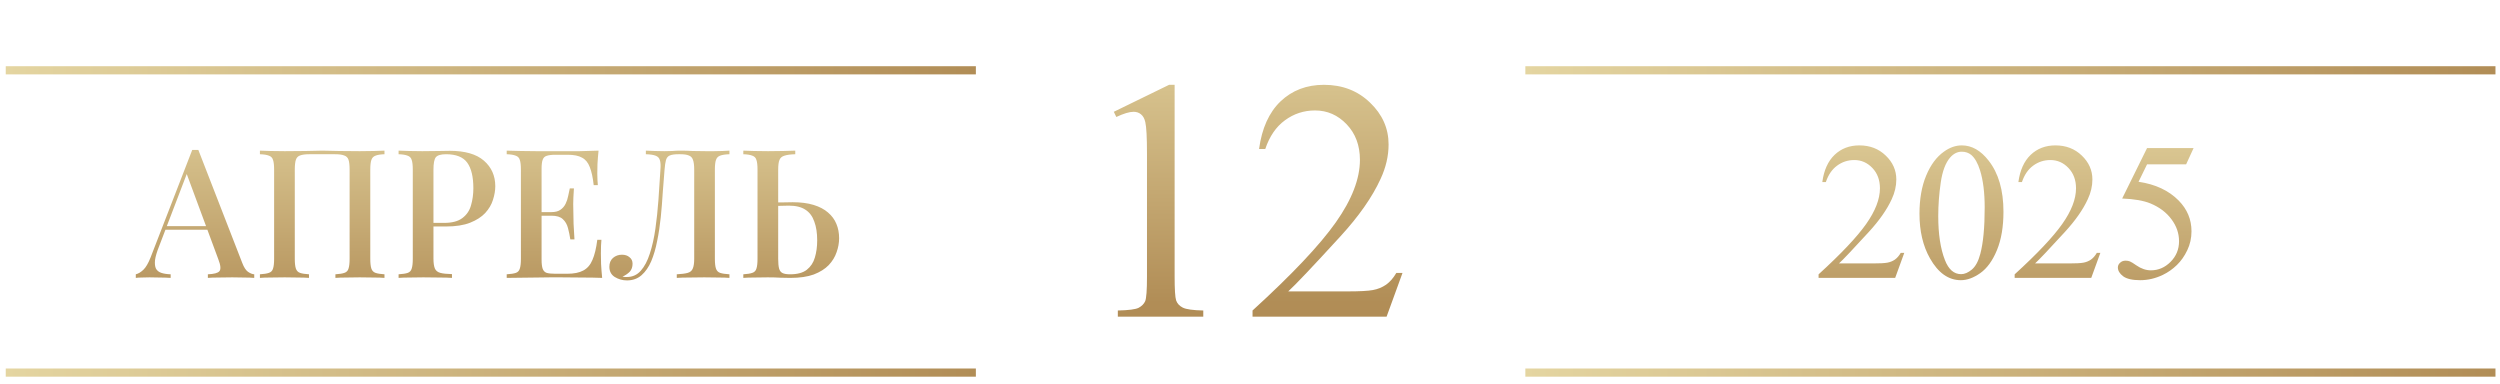 <?xml version="1.0" encoding="UTF-8"?> <svg xmlns="http://www.w3.org/2000/svg" width="306" height="47" viewBox="0 0 306 47" fill="none"><path d="M233.082 30.955L231.969 34.014H222.594V33.58C225.352 31.064 227.293 29.01 228.418 27.416C229.543 25.822 230.105 24.365 230.105 23.045C230.105 22.037 229.797 21.209 229.18 20.561C228.562 19.912 227.824 19.588 226.965 19.588C226.184 19.588 225.48 19.818 224.855 20.279C224.238 20.732 223.781 21.4 223.484 22.283H223.051C223.246 20.838 223.746 19.729 224.551 18.955C225.363 18.182 226.375 17.795 227.586 17.795C228.875 17.795 229.949 18.209 230.809 19.037C231.676 19.865 232.109 20.842 232.109 21.967C232.109 22.771 231.922 23.576 231.547 24.381C230.969 25.646 230.031 26.986 228.734 28.4C226.789 30.525 225.574 31.807 225.09 32.244H229.238C230.082 32.244 230.672 32.213 231.008 32.15C231.352 32.088 231.66 31.963 231.934 31.775C232.207 31.58 232.445 31.307 232.648 30.955H233.082ZM234.945 26.162C234.945 24.35 235.219 22.791 235.766 21.486C236.312 20.174 237.039 19.197 237.945 18.557C238.648 18.049 239.375 17.795 240.125 17.795C241.344 17.795 242.438 18.416 243.406 19.658C244.617 21.197 245.223 23.283 245.223 25.916C245.223 27.76 244.957 29.326 244.426 30.615C243.895 31.904 243.215 32.842 242.387 33.428C241.566 34.006 240.773 34.295 240.008 34.295C238.492 34.295 237.23 33.4 236.223 31.611C235.371 30.104 234.945 28.287 234.945 26.162ZM237.242 26.455C237.242 28.643 237.512 30.428 238.051 31.811C238.496 32.975 239.16 33.557 240.043 33.557C240.465 33.557 240.902 33.369 241.355 32.994C241.809 32.611 242.152 31.975 242.387 31.084C242.746 29.74 242.926 27.846 242.926 25.4C242.926 23.588 242.738 22.076 242.363 20.865C242.082 19.967 241.719 19.33 241.273 18.955C240.953 18.697 240.566 18.568 240.113 18.568C239.582 18.568 239.109 18.807 238.695 19.283C238.133 19.932 237.75 20.951 237.547 22.342C237.344 23.732 237.242 25.104 237.242 26.455ZM257.082 30.955L255.969 34.014H246.594V33.58C249.352 31.064 251.293 29.01 252.418 27.416C253.543 25.822 254.105 24.365 254.105 23.045C254.105 22.037 253.797 21.209 253.18 20.561C252.562 19.912 251.824 19.588 250.965 19.588C250.184 19.588 249.48 19.818 248.855 20.279C248.238 20.732 247.781 21.4 247.484 22.283H247.051C247.246 20.838 247.746 19.729 248.551 18.955C249.363 18.182 250.375 17.795 251.586 17.795C252.875 17.795 253.949 18.209 254.809 19.037C255.676 19.865 256.109 20.842 256.109 21.967C256.109 22.771 255.922 23.576 255.547 24.381C254.969 25.646 254.031 26.986 252.734 28.4C250.789 30.525 249.574 31.807 249.09 32.244H253.238C254.082 32.244 254.672 32.213 255.008 32.15C255.352 32.088 255.66 31.963 255.934 31.775C256.207 31.58 256.445 31.307 256.648 30.955H257.082ZM268.496 18.123L267.582 20.115H262.801L261.758 22.248C263.828 22.553 265.469 23.322 266.68 24.557C267.719 25.619 268.238 26.869 268.238 28.307C268.238 29.143 268.066 29.916 267.723 30.627C267.387 31.338 266.961 31.943 266.445 32.443C265.93 32.943 265.355 33.346 264.723 33.65C263.824 34.08 262.902 34.295 261.957 34.295C261.004 34.295 260.309 34.135 259.871 33.815C259.441 33.486 259.227 33.127 259.227 32.736C259.227 32.518 259.316 32.326 259.496 32.162C259.676 31.99 259.902 31.904 260.176 31.904C260.379 31.904 260.555 31.936 260.703 31.998C260.859 32.06 261.121 32.221 261.488 32.478C262.074 32.885 262.668 33.088 263.27 33.088C264.184 33.088 264.984 32.744 265.672 32.057C266.367 31.361 266.715 30.518 266.715 29.525C266.715 28.564 266.406 27.67 265.789 26.842C265.172 26.006 264.32 25.361 263.234 24.908C262.383 24.557 261.223 24.354 259.754 24.299L262.801 18.123H268.496Z" fill="url(#paint0_linear_2582_76)"></path><path d="M24.277 18.35L29.645 32.166C29.85 32.708 30.085 33.075 30.349 33.266C30.628 33.456 30.884 33.559 31.119 33.574V34.014C30.767 33.984 30.349 33.97 29.865 33.97C29.395 33.955 28.919 33.948 28.435 33.948C27.819 33.948 27.247 33.955 26.719 33.97C26.191 33.97 25.765 33.984 25.443 34.014V33.574C26.191 33.544 26.66 33.42 26.851 33.2C27.056 32.965 27.012 32.474 26.719 31.726L22.759 21.034L23.111 20.638L19.459 30.186C19.195 30.846 19.034 31.396 18.975 31.836C18.931 32.276 18.968 32.62 19.085 32.87C19.217 33.119 19.437 33.295 19.745 33.398C20.053 33.5 20.434 33.559 20.889 33.574V34.014C20.449 33.984 20.002 33.97 19.547 33.97C19.107 33.955 18.689 33.948 18.293 33.948C17.941 33.948 17.625 33.955 17.347 33.97C17.083 33.97 16.841 33.984 16.621 34.014V33.574C16.929 33.5 17.237 33.317 17.545 33.024C17.853 32.73 18.146 32.232 18.425 31.528L23.529 18.35C23.646 18.35 23.771 18.35 23.903 18.35C24.035 18.35 24.16 18.35 24.277 18.35ZM26.587 27.678V28.118H20.031L20.251 27.678H26.587ZM47.06 18.438V18.878C46.576 18.892 46.209 18.951 45.96 19.054C45.711 19.142 45.542 19.318 45.454 19.582C45.366 19.831 45.322 20.227 45.322 20.77V31.682C45.322 32.21 45.366 32.606 45.454 32.87C45.542 33.134 45.711 33.31 45.96 33.398C46.209 33.486 46.576 33.544 47.06 33.574V34.014C46.737 33.984 46.305 33.97 45.762 33.97C45.219 33.955 44.64 33.948 44.024 33.948C43.496 33.948 42.953 33.955 42.396 33.97C41.853 33.97 41.406 33.984 41.054 34.014V33.574C41.538 33.544 41.905 33.486 42.154 33.398C42.418 33.31 42.587 33.134 42.66 32.87C42.748 32.606 42.792 32.21 42.792 31.682V20.77C42.792 20.227 42.748 19.824 42.66 19.56C42.572 19.296 42.396 19.12 42.132 19.032C41.883 18.929 41.509 18.878 41.01 18.878H37.864C37.365 18.878 36.984 18.929 36.72 19.032C36.471 19.12 36.302 19.296 36.214 19.56C36.126 19.824 36.082 20.227 36.082 20.77V31.682C36.082 32.21 36.126 32.606 36.214 32.87C36.302 33.134 36.471 33.31 36.72 33.398C36.969 33.486 37.336 33.544 37.82 33.574V34.014C37.468 33.984 37.021 33.97 36.478 33.97C35.95 33.955 35.407 33.948 34.85 33.948C34.234 33.948 33.655 33.955 33.112 33.97C32.584 33.97 32.151 33.984 31.814 34.014V33.574C32.298 33.544 32.665 33.486 32.914 33.398C33.178 33.31 33.347 33.134 33.42 32.87C33.508 32.606 33.552 32.21 33.552 31.682V20.77C33.552 20.227 33.508 19.831 33.42 19.582C33.347 19.318 33.178 19.142 32.914 19.054C32.665 18.951 32.298 18.892 31.814 18.878V18.438C32.151 18.452 32.584 18.467 33.112 18.482C33.655 18.496 34.234 18.504 34.85 18.504C35.715 18.504 36.573 18.496 37.424 18.482C38.275 18.452 38.957 18.438 39.47 18.438C39.983 18.438 40.658 18.452 41.494 18.482C42.33 18.496 43.173 18.504 44.024 18.504C44.64 18.504 45.219 18.496 45.762 18.482C46.305 18.467 46.737 18.452 47.06 18.438ZM48.787 18.438C49.124 18.452 49.557 18.467 50.085 18.482C50.627 18.496 51.163 18.504 51.691 18.504C52.395 18.504 53.062 18.496 53.693 18.482C54.338 18.467 54.793 18.46 55.057 18.46C56.919 18.46 58.313 18.863 59.237 19.67C60.161 20.476 60.623 21.518 60.623 22.794C60.623 23.322 60.527 23.879 60.337 24.466C60.161 25.038 59.845 25.573 59.391 26.072C58.936 26.556 58.32 26.952 57.543 27.26C56.765 27.568 55.775 27.722 54.573 27.722H52.417V27.282H54.353C55.335 27.282 56.083 27.084 56.597 26.688C57.125 26.292 57.477 25.771 57.653 25.126C57.843 24.48 57.939 23.784 57.939 23.036C57.939 21.642 57.689 20.601 57.191 19.912C56.692 19.222 55.827 18.878 54.595 18.878C53.964 18.878 53.546 19.002 53.341 19.252C53.15 19.501 53.055 20.007 53.055 20.77V31.638C53.055 32.18 53.113 32.591 53.231 32.87C53.348 33.134 53.568 33.31 53.891 33.398C54.213 33.486 54.69 33.537 55.321 33.552V34.014C54.925 33.984 54.411 33.97 53.781 33.97C53.15 33.955 52.497 33.948 51.823 33.948C51.236 33.948 50.671 33.955 50.129 33.97C49.601 33.97 49.153 33.984 48.787 34.014V33.574C49.285 33.544 49.659 33.486 49.909 33.398C50.158 33.31 50.319 33.134 50.393 32.87C50.481 32.606 50.525 32.21 50.525 31.682V20.77C50.525 20.227 50.481 19.831 50.393 19.582C50.319 19.318 50.151 19.142 49.887 19.054C49.637 18.951 49.271 18.892 48.787 18.878V18.438ZM73.263 18.438C73.204 18.995 73.16 19.538 73.131 20.066C73.116 20.579 73.109 20.975 73.109 21.254C73.109 21.532 73.116 21.796 73.131 22.046C73.146 22.295 73.16 22.5 73.175 22.662H72.669C72.566 21.723 72.405 20.982 72.185 20.44C71.98 19.897 71.664 19.516 71.239 19.296C70.828 19.061 70.249 18.944 69.501 18.944H67.983C67.514 18.944 67.154 18.988 66.905 19.076C66.67 19.149 66.509 19.31 66.421 19.56C66.333 19.794 66.289 20.168 66.289 20.682V31.77C66.289 32.268 66.333 32.642 66.421 32.892C66.509 33.141 66.67 33.31 66.905 33.398C67.154 33.471 67.514 33.508 67.983 33.508H69.413C70.249 33.508 70.909 33.376 71.393 33.112C71.892 32.848 72.266 32.415 72.515 31.814C72.779 31.212 72.977 30.391 73.109 29.35H73.615C73.571 29.775 73.549 30.332 73.549 31.022C73.549 31.315 73.556 31.74 73.571 32.298C73.6 32.855 73.644 33.427 73.703 34.014C72.955 33.984 72.112 33.97 71.173 33.97C70.234 33.955 69.398 33.948 68.665 33.948C68.328 33.948 67.895 33.948 67.367 33.948C66.839 33.948 66.267 33.955 65.651 33.97C65.05 33.97 64.434 33.977 63.803 33.992C63.187 33.992 62.593 33.999 62.021 34.014V33.574C62.52 33.544 62.894 33.486 63.143 33.398C63.392 33.31 63.554 33.134 63.627 32.87C63.715 32.606 63.759 32.21 63.759 31.682V20.77C63.759 20.227 63.715 19.831 63.627 19.582C63.554 19.318 63.385 19.142 63.121 19.054C62.872 18.951 62.505 18.892 62.021 18.878V18.438C62.593 18.452 63.187 18.467 63.803 18.482C64.434 18.482 65.05 18.489 65.651 18.504C66.267 18.504 66.839 18.504 67.367 18.504C67.895 18.504 68.328 18.504 68.665 18.504C69.34 18.504 70.102 18.504 70.953 18.504C71.818 18.489 72.588 18.467 73.263 18.438ZM69.611 25.962C69.611 25.962 69.611 26.035 69.611 26.182C69.611 26.328 69.611 26.402 69.611 26.402H65.629C65.629 26.402 65.629 26.328 65.629 26.182C65.629 26.035 65.629 25.962 65.629 25.962H69.611ZM70.249 23.058C70.19 23.894 70.161 24.532 70.161 24.972C70.176 25.412 70.183 25.815 70.183 26.182C70.183 26.548 70.19 26.952 70.205 27.392C70.22 27.832 70.256 28.47 70.315 29.306H69.809C69.736 28.822 69.64 28.36 69.523 27.92C69.406 27.465 69.193 27.098 68.885 26.82C68.592 26.541 68.13 26.402 67.499 26.402V25.962C67.968 25.962 68.335 25.866 68.599 25.676C68.878 25.485 69.09 25.236 69.237 24.928C69.384 24.62 69.486 24.304 69.545 23.982C69.618 23.644 69.684 23.336 69.743 23.058H70.249ZM89.283 18.438V18.878C88.784 18.892 88.403 18.951 88.139 19.054C87.89 19.142 87.721 19.318 87.633 19.582C87.545 19.831 87.501 20.227 87.501 20.77V31.682C87.501 32.21 87.545 32.606 87.633 32.87C87.721 33.134 87.89 33.31 88.139 33.398C88.403 33.486 88.784 33.544 89.283 33.574V34.014C88.946 33.984 88.499 33.97 87.941 33.97C87.398 33.955 86.819 33.948 86.203 33.948C85.587 33.948 84.971 33.955 84.355 33.97C83.739 33.97 83.233 33.984 82.837 34.014V33.574C83.424 33.544 83.871 33.486 84.179 33.398C84.487 33.31 84.692 33.134 84.795 32.87C84.912 32.606 84.971 32.21 84.971 31.682V20.77C84.971 20.227 84.92 19.824 84.817 19.56C84.729 19.296 84.561 19.12 84.311 19.032C84.076 18.929 83.732 18.878 83.277 18.878H83.035C82.566 18.878 82.214 18.929 81.979 19.032C81.759 19.12 81.605 19.303 81.517 19.582C81.444 19.846 81.385 20.242 81.341 20.77C81.268 21.635 81.195 22.566 81.121 23.564C81.062 24.561 80.982 25.566 80.879 26.578C80.776 27.59 80.63 28.558 80.439 29.482C80.263 30.406 80.021 31.234 79.713 31.968C79.405 32.686 79.009 33.258 78.525 33.684C78.041 34.109 77.447 34.322 76.743 34.322C76.201 34.322 75.702 34.182 75.247 33.904C74.807 33.625 74.587 33.207 74.587 32.65C74.587 32.195 74.734 31.836 75.027 31.572C75.335 31.308 75.702 31.176 76.127 31.176C76.508 31.176 76.817 31.278 77.051 31.484C77.3 31.674 77.425 31.938 77.425 32.276C77.425 32.672 77.315 32.994 77.095 33.244C76.875 33.478 76.575 33.684 76.193 33.86C76.296 33.874 76.391 33.889 76.479 33.904C76.582 33.904 76.67 33.904 76.743 33.904C77.418 33.904 77.983 33.647 78.437 33.134C78.892 32.62 79.258 31.924 79.537 31.044C79.831 30.149 80.058 29.137 80.219 28.008C80.38 26.878 80.505 25.698 80.593 24.466C80.681 23.219 80.762 21.987 80.835 20.77C80.879 20.256 80.857 19.868 80.769 19.604C80.696 19.34 80.52 19.156 80.241 19.054C79.977 18.951 79.581 18.892 79.053 18.878V18.438C79.361 18.452 79.728 18.467 80.153 18.482C80.579 18.496 80.967 18.504 81.319 18.504C81.656 18.504 81.979 18.496 82.287 18.482C82.61 18.452 82.933 18.438 83.255 18.438C83.812 18.438 84.319 18.452 84.773 18.482C85.228 18.496 85.77 18.504 86.401 18.504C86.709 18.504 87.039 18.504 87.391 18.504C87.758 18.489 88.103 18.482 88.425 18.482C88.763 18.467 89.049 18.452 89.283 18.438ZM97.34 18.438V18.878C96.768 18.892 96.328 18.951 96.02 19.054C95.712 19.142 95.507 19.318 95.404 19.582C95.301 19.831 95.25 20.227 95.25 20.77V31.682C95.25 32.195 95.287 32.591 95.36 32.87C95.433 33.134 95.573 33.317 95.778 33.42C95.983 33.522 96.291 33.574 96.702 33.574C97.597 33.574 98.279 33.39 98.748 33.024C99.232 32.642 99.562 32.144 99.738 31.528C99.929 30.897 100.024 30.193 100.024 29.416C100.024 28.521 99.907 27.758 99.672 27.128C99.452 26.482 99.093 25.998 98.594 25.676C98.095 25.338 97.413 25.17 96.548 25.17C96.255 25.17 95.939 25.177 95.602 25.192C95.279 25.192 94.964 25.199 94.656 25.214C94.363 25.214 94.128 25.214 93.952 25.214L93.908 24.774C94.539 24.774 95.147 24.774 95.734 24.774C96.321 24.759 96.753 24.752 97.032 24.752C98.015 24.752 98.865 24.862 99.584 25.082C100.303 25.302 100.889 25.61 101.344 26.006C101.813 26.402 102.158 26.871 102.378 27.414C102.598 27.942 102.708 28.521 102.708 29.152C102.708 29.724 102.605 30.296 102.4 30.868C102.209 31.44 101.887 31.968 101.432 32.452C100.977 32.921 100.369 33.302 99.606 33.596C98.843 33.874 97.89 34.014 96.746 34.014C96.409 34.014 96.005 34.006 95.536 33.992C95.081 33.962 94.561 33.948 93.974 33.948C93.387 33.948 92.823 33.955 92.28 33.97C91.752 33.97 91.319 33.984 90.982 34.014V33.574C91.466 33.544 91.833 33.486 92.082 33.398C92.346 33.31 92.515 33.134 92.588 32.87C92.676 32.606 92.72 32.21 92.72 31.682V20.77C92.72 20.227 92.676 19.831 92.588 19.582C92.515 19.318 92.346 19.142 92.082 19.054C91.833 18.951 91.466 18.892 90.982 18.878V18.438C91.319 18.452 91.752 18.467 92.28 18.482C92.823 18.496 93.402 18.504 94.018 18.504C94.634 18.504 95.243 18.496 95.844 18.482C96.46 18.467 96.959 18.452 97.34 18.438Z" fill="url(#paint1_linear_2582_76)"></path><path d="M136.33 13.683L143.098 10.381H143.774V33.862C143.774 35.421 143.836 36.392 143.959 36.774C144.096 37.157 144.369 37.451 144.779 37.656C145.189 37.861 146.023 37.977 147.281 38.005V38.764H136.822V38.005C138.135 37.977 138.982 37.868 139.365 37.677C139.748 37.472 140.015 37.205 140.165 36.877C140.315 36.535 140.391 35.53 140.391 33.862V18.851C140.391 16.827 140.322 15.528 140.186 14.954C140.09 14.517 139.912 14.195 139.652 13.99C139.406 13.785 139.105 13.683 138.75 13.683C138.244 13.683 137.54 13.895 136.638 14.318L136.33 13.683ZM171.665 33.411L169.717 38.764H153.311V38.005C158.137 33.602 161.534 30.007 163.503 27.218C165.472 24.429 166.456 21.879 166.456 19.568C166.456 17.805 165.916 16.355 164.836 15.221C163.756 14.086 162.464 13.519 160.96 13.519C159.593 13.519 158.362 13.922 157.269 14.729C156.188 15.521 155.389 16.69 154.869 18.235H154.11C154.452 15.706 155.327 13.765 156.735 12.411C158.157 11.058 159.928 10.381 162.047 10.381C164.303 10.381 166.183 11.105 167.687 12.555C169.204 14.004 169.963 15.713 169.963 17.682C169.963 19.09 169.635 20.498 168.979 21.906C167.967 24.121 166.326 26.466 164.057 28.94C160.652 32.659 158.526 34.901 157.679 35.667H164.938C166.415 35.667 167.447 35.612 168.035 35.503C168.637 35.394 169.177 35.175 169.655 34.847C170.134 34.505 170.551 34.026 170.906 33.411H171.665Z" fill="url(#paint2_linear_2582_76)"></path><line x1="186.703" y1="45.605" x2="305.446" y2="45.605" stroke="url(#paint3_linear_2582_76)"></line><line x1="0.703" y1="45.605" x2="119.446" y2="45.605" stroke="url(#paint4_linear_2582_76)"></line><line x1="0.703" y1="8.605" x2="119.446" y2="8.605" stroke="url(#paint5_linear_2582_76)"></line><line x1="186.703" y1="8.605" x2="305.446" y2="8.605" stroke="url(#paint6_linear_2582_76)"></line><defs><linearGradient id="paint0_linear_2582_76" x1="246.078" y1="12.014" x2="246.078" y2="41.014" gradientUnits="userSpaceOnUse"><stop stop-color="#E4D5A1"></stop><stop offset="1" stop-color="#B18D56"></stop></linearGradient><linearGradient id="paint1_linear_2582_76" x1="60.078" y1="10.014" x2="60.078" y2="39.014" gradientUnits="userSpaceOnUse"><stop stop-color="#E4D5A1"></stop><stop offset="1" stop-color="#B18D56"></stop></linearGradient><linearGradient id="paint2_linear_2582_76" x1="152.408" y1="0.764" x2="152.408" y2="37.104" gradientUnits="userSpaceOnUse"><stop stop-color="#E4D5A1"></stop><stop offset="1" stop-color="#B18D56"></stop></linearGradient><linearGradient id="paint3_linear_2582_76" x1="186.703" y1="46.605" x2="305.446" y2="46.605" gradientUnits="userSpaceOnUse"><stop stop-color="#E4D5A1"></stop><stop offset="1" stop-color="#B18D56"></stop></linearGradient><linearGradient id="paint4_linear_2582_76" x1="0.703" y1="46.605" x2="119.446" y2="46.605" gradientUnits="userSpaceOnUse"><stop stop-color="#E4D5A1"></stop><stop offset="1" stop-color="#B18D56"></stop></linearGradient><linearGradient id="paint5_linear_2582_76" x1="0.703" y1="9.605" x2="119.446" y2="9.605" gradientUnits="userSpaceOnUse"><stop stop-color="#E4D5A1"></stop><stop offset="1" stop-color="#B18D56"></stop></linearGradient><linearGradient id="paint6_linear_2582_76" x1="186.703" y1="9.605" x2="305.446" y2="9.605" gradientUnits="userSpaceOnUse"><stop stop-color="#E4D5A1"></stop><stop offset="1" stop-color="#B18D56"></stop></linearGradient></defs></svg> 